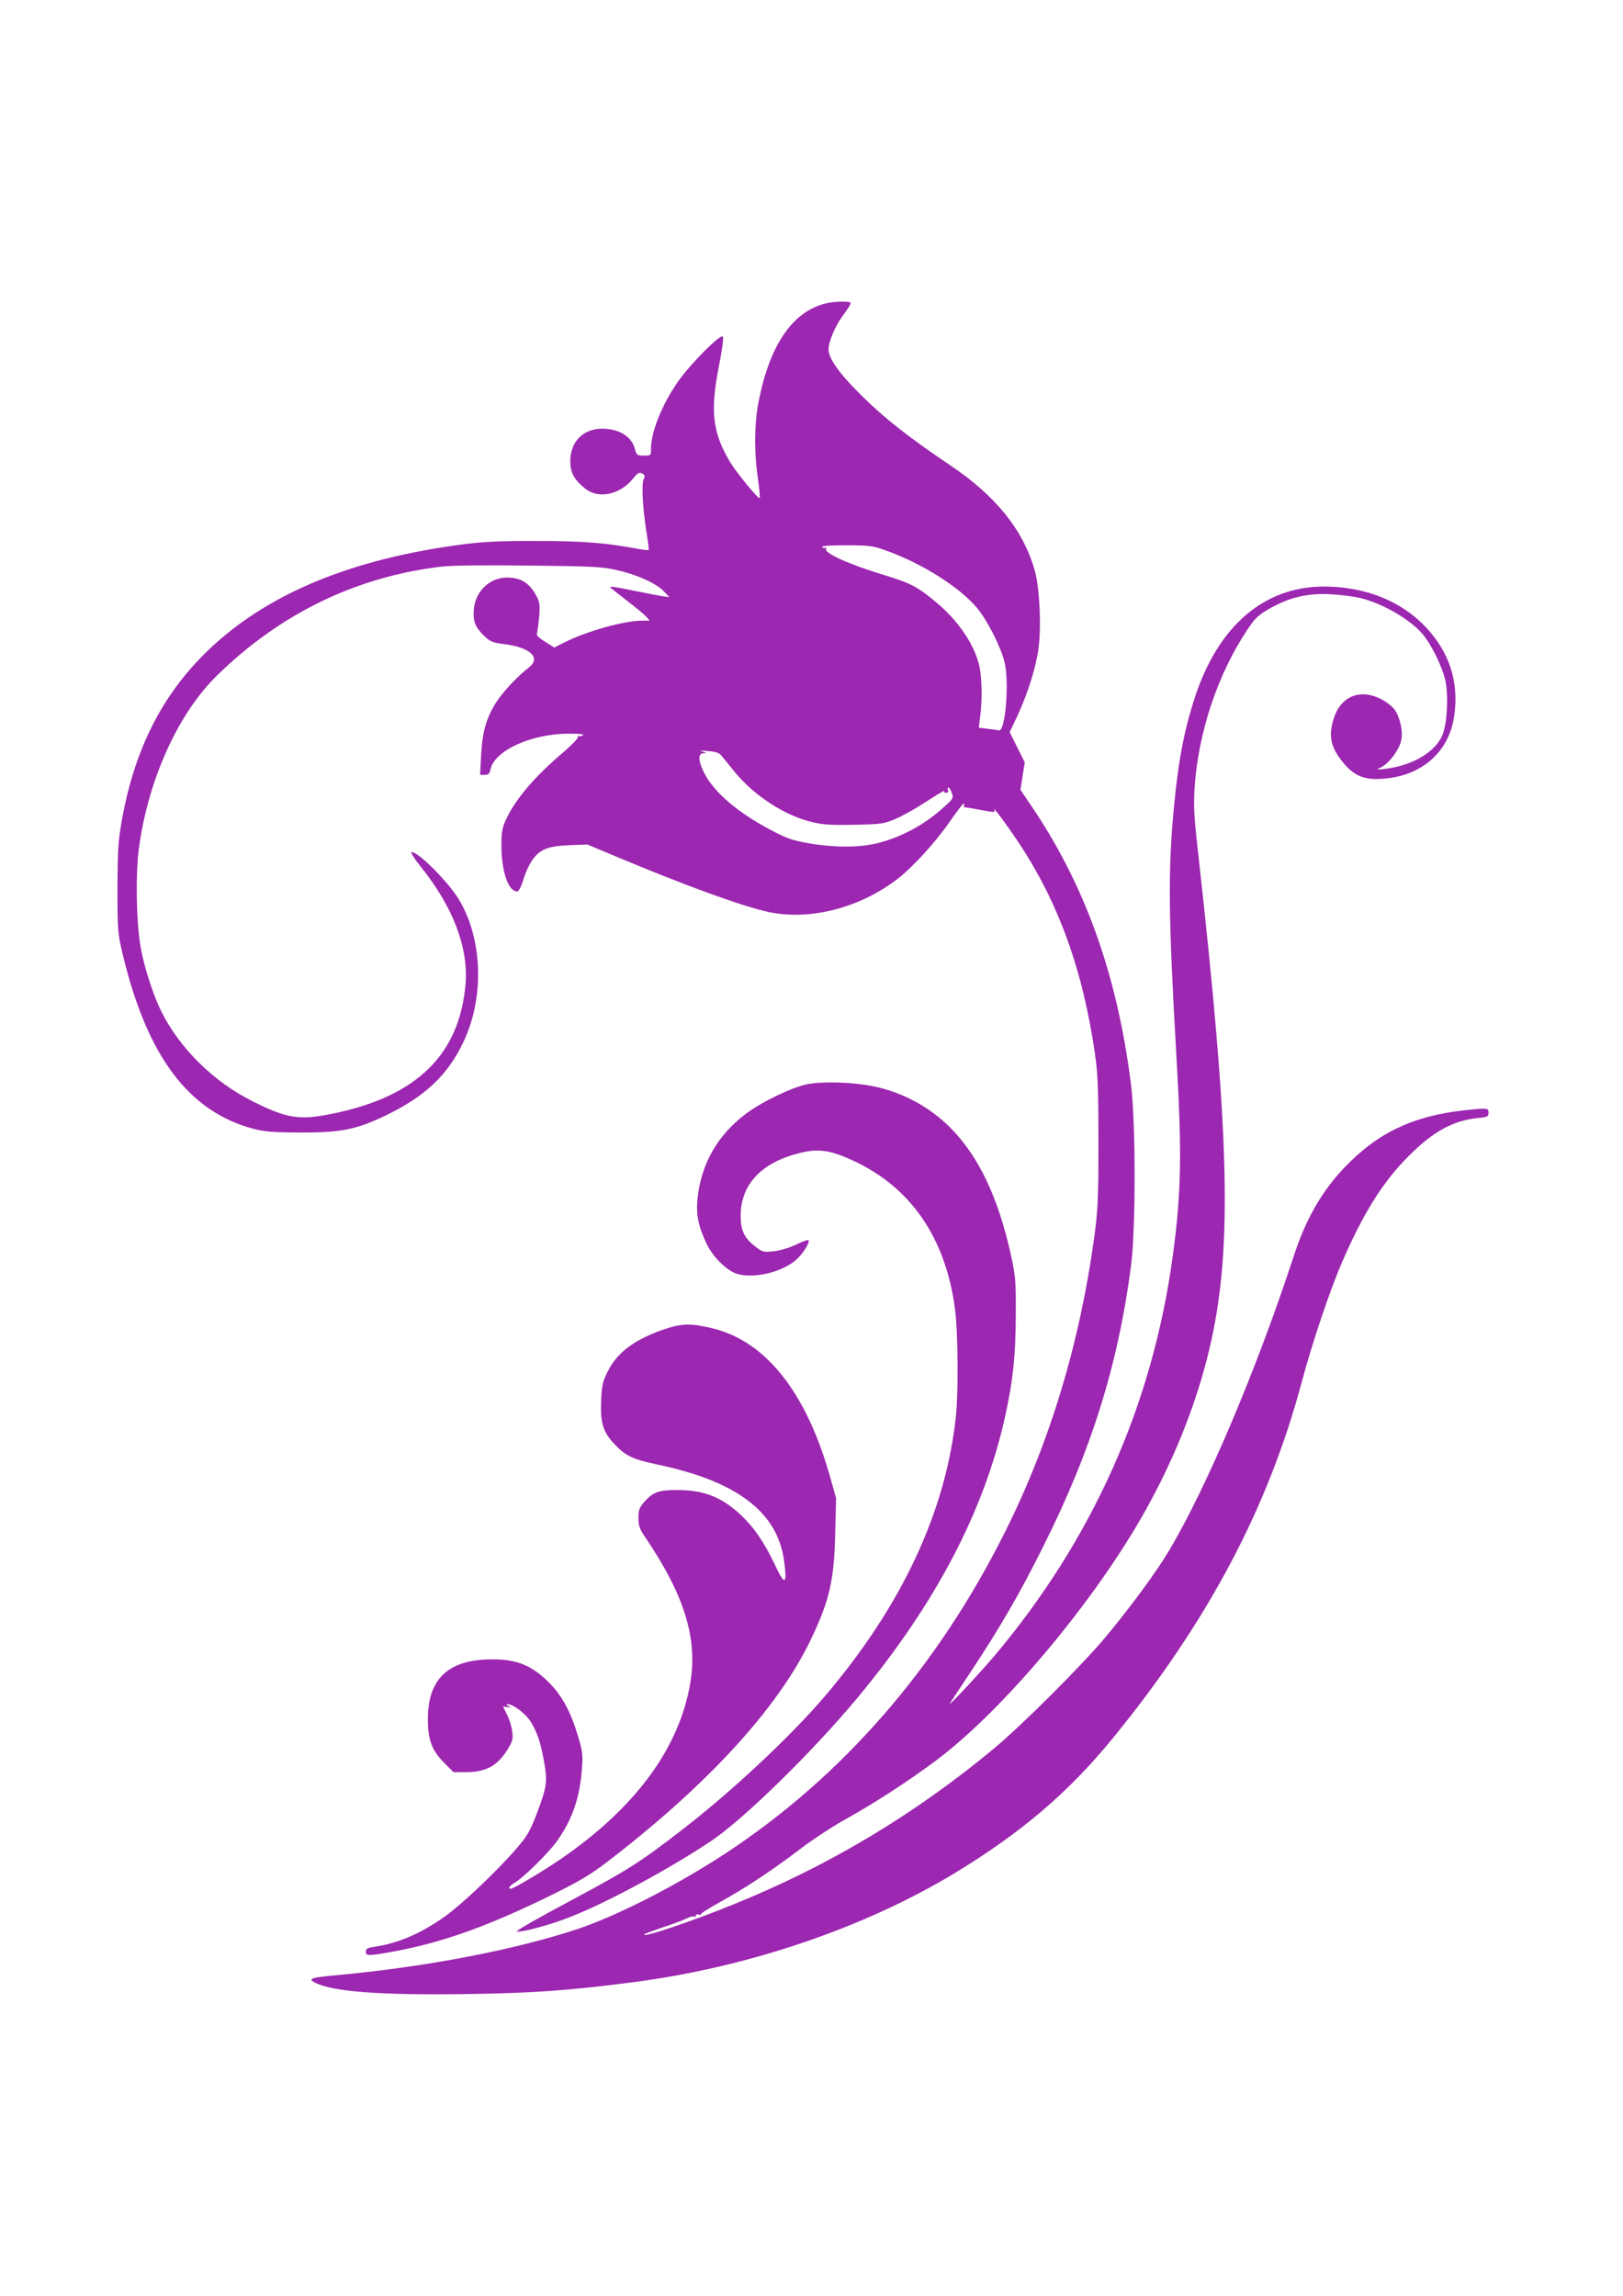 <?xml version="1.0" standalone="no"?>
<!DOCTYPE svg PUBLIC "-//W3C//DTD SVG 20010904//EN"
 "http://www.w3.org/TR/2001/REC-SVG-20010904/DTD/svg10.dtd">
<svg version="1.0" xmlns="http://www.w3.org/2000/svg"
 width="905pt" height="1280pt" viewBox="0 0 905 1280"
 preserveAspectRatio="xMidYMid meet">
<g transform="translate(0,1280) scale(0.1,-0.1)"
fill="#9c27b0" stroke="none">
<path d="M4607 11109 c-192 -45 -323 -243 -382 -576 -19 -113 -19 -267 1 -400
8 -58 13 -107 10 -110 -7 -7 -128 140 -165 201 -98 164 -112 283 -62 536 19
96 27 158 21 164 -13 13 -157 -129 -233 -229 -96 -128 -167 -296 -167 -397 0
-38 0 -38 -40 -38 -37 0 -40 2 -50 38 -18 69 -89 112 -182 112 -107 0 -178
-73 -178 -181 0 -64 21 -103 83 -153 74 -60 195 -34 267 56 26 32 34 37 51 28
16 -9 17 -14 8 -31 -13 -25 -5 -171 17 -303 8 -49 13 -90 11 -92 -2 -2 -26 0
-54 5 -179 34 -308 45 -563 45 -198 1 -300 -4 -405 -17 -635 -81 -1107 -277
-1437 -595 -254 -245 -409 -551 -479 -948 -20 -110 -23 -164 -24 -374 0 -235
1 -250 28 -365 135 -569 366 -880 726 -977 64 -17 107 -21 266 -22 227 0 309
16 471 93 224 107 351 227 439 414 117 247 106 574 -26 792 -59 98 -225 265
-264 265 -8 0 15 -37 53 -84 179 -224 264 -448 248 -651 -33 -395 -273 -629
-743 -724 -183 -38 -253 -27 -446 70 -217 109 -403 293 -506 497 -44 87 -97
249 -116 357 -25 139 -30 405 -11 552 51 384 218 755 438 969 353 345 776 549
1249 605 62 7 232 9 490 6 351 -4 404 -6 487 -25 113 -25 219 -73 263 -118
l32 -33 -39 5 c-21 4 -82 15 -134 26 -139 28 -167 32 -155 21 6 -5 48 -39 95
-75 47 -36 94 -75 104 -87 l19 -21 -40 0 c-102 0 -309 -58 -435 -121 l-57 -29
-51 32 c-42 26 -50 36 -45 52 3 12 8 53 12 91 4 56 2 78 -12 105 -39 78 -88
110 -168 110 -97 0 -178 -78 -185 -179 -5 -67 8 -99 61 -149 30 -29 45 -35
108 -43 147 -18 208 -77 137 -131 -61 -47 -141 -132 -179 -190 -57 -89 -79
-165 -86 -295 l-6 -113 26 0 c20 0 27 6 32 31 23 106 230 199 439 199 59 0 86
-4 76 -9 -8 -6 -18 -7 -24 -4 -5 3 -6 1 -3 -4 4 -6 -31 -43 -76 -82 -165 -139
-272 -265 -325 -379 -23 -49 -26 -70 -26 -152 1 -141 39 -250 88 -250 9 0 22
26 35 68 11 38 34 86 50 108 42 60 87 77 206 82 l100 4 155 -65 c393 -165 713
-281 858 -312 231 -48 508 24 718 186 84 65 212 205 289 317 39 56 74 102 78
102 5 0 5 -4 2 -10 -3 -5 0 -11 7 -11 7 -1 18 -2 23 -3 6 -1 28 -5 50 -9 88
-17 96 -17 90 -4 -19 36 57 -64 130 -173 227 -339 365 -721 432 -1195 15 -107
18 -194 18 -485 0 -313 -3 -375 -23 -525 -81 -593 -248 -1147 -498 -1646 -377
-755 -907 -1364 -1559 -1792 -273 -179 -602 -347 -826 -422 -348 -115 -838
-210 -1334 -256 -153 -14 -171 -20 -129 -42 98 -51 365 -71 843 -64 373 5 578
20 939 67 639 84 1284 304 1785 607 371 225 633 448 882 752 530 650 867 1285
1055 1991 54 203 155 505 220 655 119 277 230 456 375 600 138 138 246 197
385 212 55 5 60 8 60 29 0 28 -4 28 -135 14 -288 -32 -485 -126 -670 -321
-125 -131 -214 -287 -280 -489 -208 -636 -487 -1294 -697 -1646 -68 -115 -215
-315 -356 -484 -128 -153 -466 -491 -622 -620 -437 -363 -918 -652 -1445 -865
-242 -99 -527 -194 -501 -168 2 3 50 20 105 39 56 18 115 41 131 49 17 9 35
13 40 10 6 -3 10 -1 10 5 0 7 7 9 17 6 10 -4 14 -4 10 0 -4 4 45 35 108 70
140 77 290 176 450 298 66 50 172 120 235 155 174 97 355 214 518 335 377 281
892 896 1172 1400 170 305 295 628 363 936 119 535 102 1168 -71 2715 -24 211
-27 269 -21 371 20 307 127 631 292 880 46 69 62 84 126 121 111 63 212 87
341 80 58 -3 135 -13 170 -22 132 -34 289 -128 353 -213 43 -56 96 -165 114
-235 22 -87 13 -260 -17 -322 -38 -79 -131 -141 -252 -170 -61 -14 -129 -20
-98 -8 51 19 115 103 125 163 8 49 -11 128 -40 166 -14 18 -48 44 -77 58 -118
59 -225 12 -263 -116 -29 -97 -13 -160 61 -247 52 -61 105 -85 181 -84 237 3
406 143 433 360 24 185 -28 344 -156 483 -139 149 -340 230 -574 230 -333 -1
-588 -221 -718 -620 -59 -182 -92 -353 -116 -610 -34 -357 -31 -611 15 -1410
30 -519 26 -746 -22 -1095 -113 -831 -449 -1581 -997 -2230 -71 -84 -239 -265
-247 -265 -1 0 50 78 113 172 169 255 279 445 410 708 268 535 417 1013 489
1565 26 200 26 795 0 1005 -77 619 -260 1127 -569 1576 l-48 71 12 76 12 77
-42 84 -42 84 44 93 c58 126 102 266 117 375 16 125 6 337 -21 433 -64 226
-217 416 -470 586 -226 152 -370 264 -496 390 -124 122 -184 206 -184 257 0
45 39 135 85 196 24 31 41 60 38 64 -6 10 -88 8 -136 -3z m325 -1375 c208 -73
422 -209 519 -327 57 -70 130 -215 150 -297 28 -114 5 -390 -31 -382 -8 2 -36
6 -63 9 l-49 6 8 66 c12 90 9 217 -6 282 -27 114 -113 243 -229 342 -109 93
-150 115 -291 158 -208 63 -349 126 -334 151 4 6 3 8 -4 4 -6 -3 -13 -2 -17 4
-4 7 42 10 134 10 125 0 148 -3 213 -26z m-909 -1147 c10 -12 43 -53 74 -91
111 -135 285 -247 439 -281 55 -13 111 -16 231 -13 151 3 161 5 230 34 39 17
117 61 173 98 56 37 99 62 95 56 -3 -5 1 -10 10 -10 11 0 15 5 11 15 -3 8 -2
15 2 15 4 0 13 -13 19 -30 11 -28 9 -32 -42 -78 -107 -98 -233 -167 -369 -202
-101 -26 -243 -26 -388 -1 -89 16 -122 27 -203 70 -190 99 -325 215 -379 323
-33 67 -35 108 -3 109 18 1 17 3 -8 10 -20 5 -10 6 30 2 45 -3 65 -10 78 -26z"/>
<path d="M4504 6756 c-87 -17 -254 -97 -347 -167 -155 -117 -245 -274 -267
-465 -10 -95 3 -160 52 -262 35 -71 109 -144 165 -163 92 -30 253 7 334 79 37
33 77 97 67 108 -4 3 -35 -8 -70 -25 -37 -18 -88 -33 -123 -37 -58 -6 -63 -5
-104 27 -61 47 -81 89 -81 171 0 179 122 304 347 354 93 20 158 10 279 -46
323 -149 516 -430 569 -826 17 -128 20 -461 5 -602 -57 -532 -302 -1055 -730
-1558 -193 -226 -518 -530 -795 -744 -237 -183 -301 -224 -619 -394 -177 -94
-313 -172 -304 -174 30 -6 192 38 308 85 206 82 542 264 772 417 182 121 568
498 823 805 431 519 702 1035 819 1561 45 204 59 339 60 565 1 194 -1 219 -27
338 -70 319 -180 551 -336 708 -117 118 -269 200 -432 233 -110 23 -280 28
-365 12z"/>
<path d="M3706 5390 c-167 -57 -265 -130 -318 -237 -28 -58 -33 -78 -36 -165
-5 -116 10 -168 66 -230 66 -73 106 -93 244 -122 446 -93 673 -265 710 -537
18 -136 5 -142 -51 -23 -61 128 -113 204 -187 275 -109 103 -208 142 -359 142
-102 0 -134 -11 -184 -68 -26 -30 -31 -44 -31 -88 0 -44 6 -61 41 -112 214
-317 289 -557 249 -802 -59 -364 -303 -698 -720 -985 -95 -66 -267 -168 -282
-168 -17 0 -7 17 21 33 50 29 190 167 237 233 85 120 127 240 139 404 6 74 3
97 -20 174 -41 141 -90 232 -165 307 -102 102 -194 135 -355 127 -215 -11
-318 -118 -319 -328 -1 -118 22 -179 90 -247 l53 -53 73 0 c112 1 177 38 235
138 21 36 25 51 19 90 -3 26 -16 68 -29 93 l-22 45 25 -3 c22 -3 23 -2 5 6
-12 6 -14 10 -6 10 30 2 100 -50 129 -96 38 -60 58 -121 77 -232 19 -106 13
-138 -46 -293 -37 -94 -51 -117 -119 -195 -108 -123 -292 -297 -386 -365 -139
-99 -265 -153 -406 -173 -29 -5 -38 -10 -38 -25 0 -24 10 -25 126 -5 287 50
545 141 911 321 150 74 216 113 305 181 558 427 953 856 1136 1236 106 219
133 333 139 593 l5 202 -31 110 c-132 475 -358 763 -656 836 -120 29 -171 29
-269 -4z"/>
</g>
</svg>
